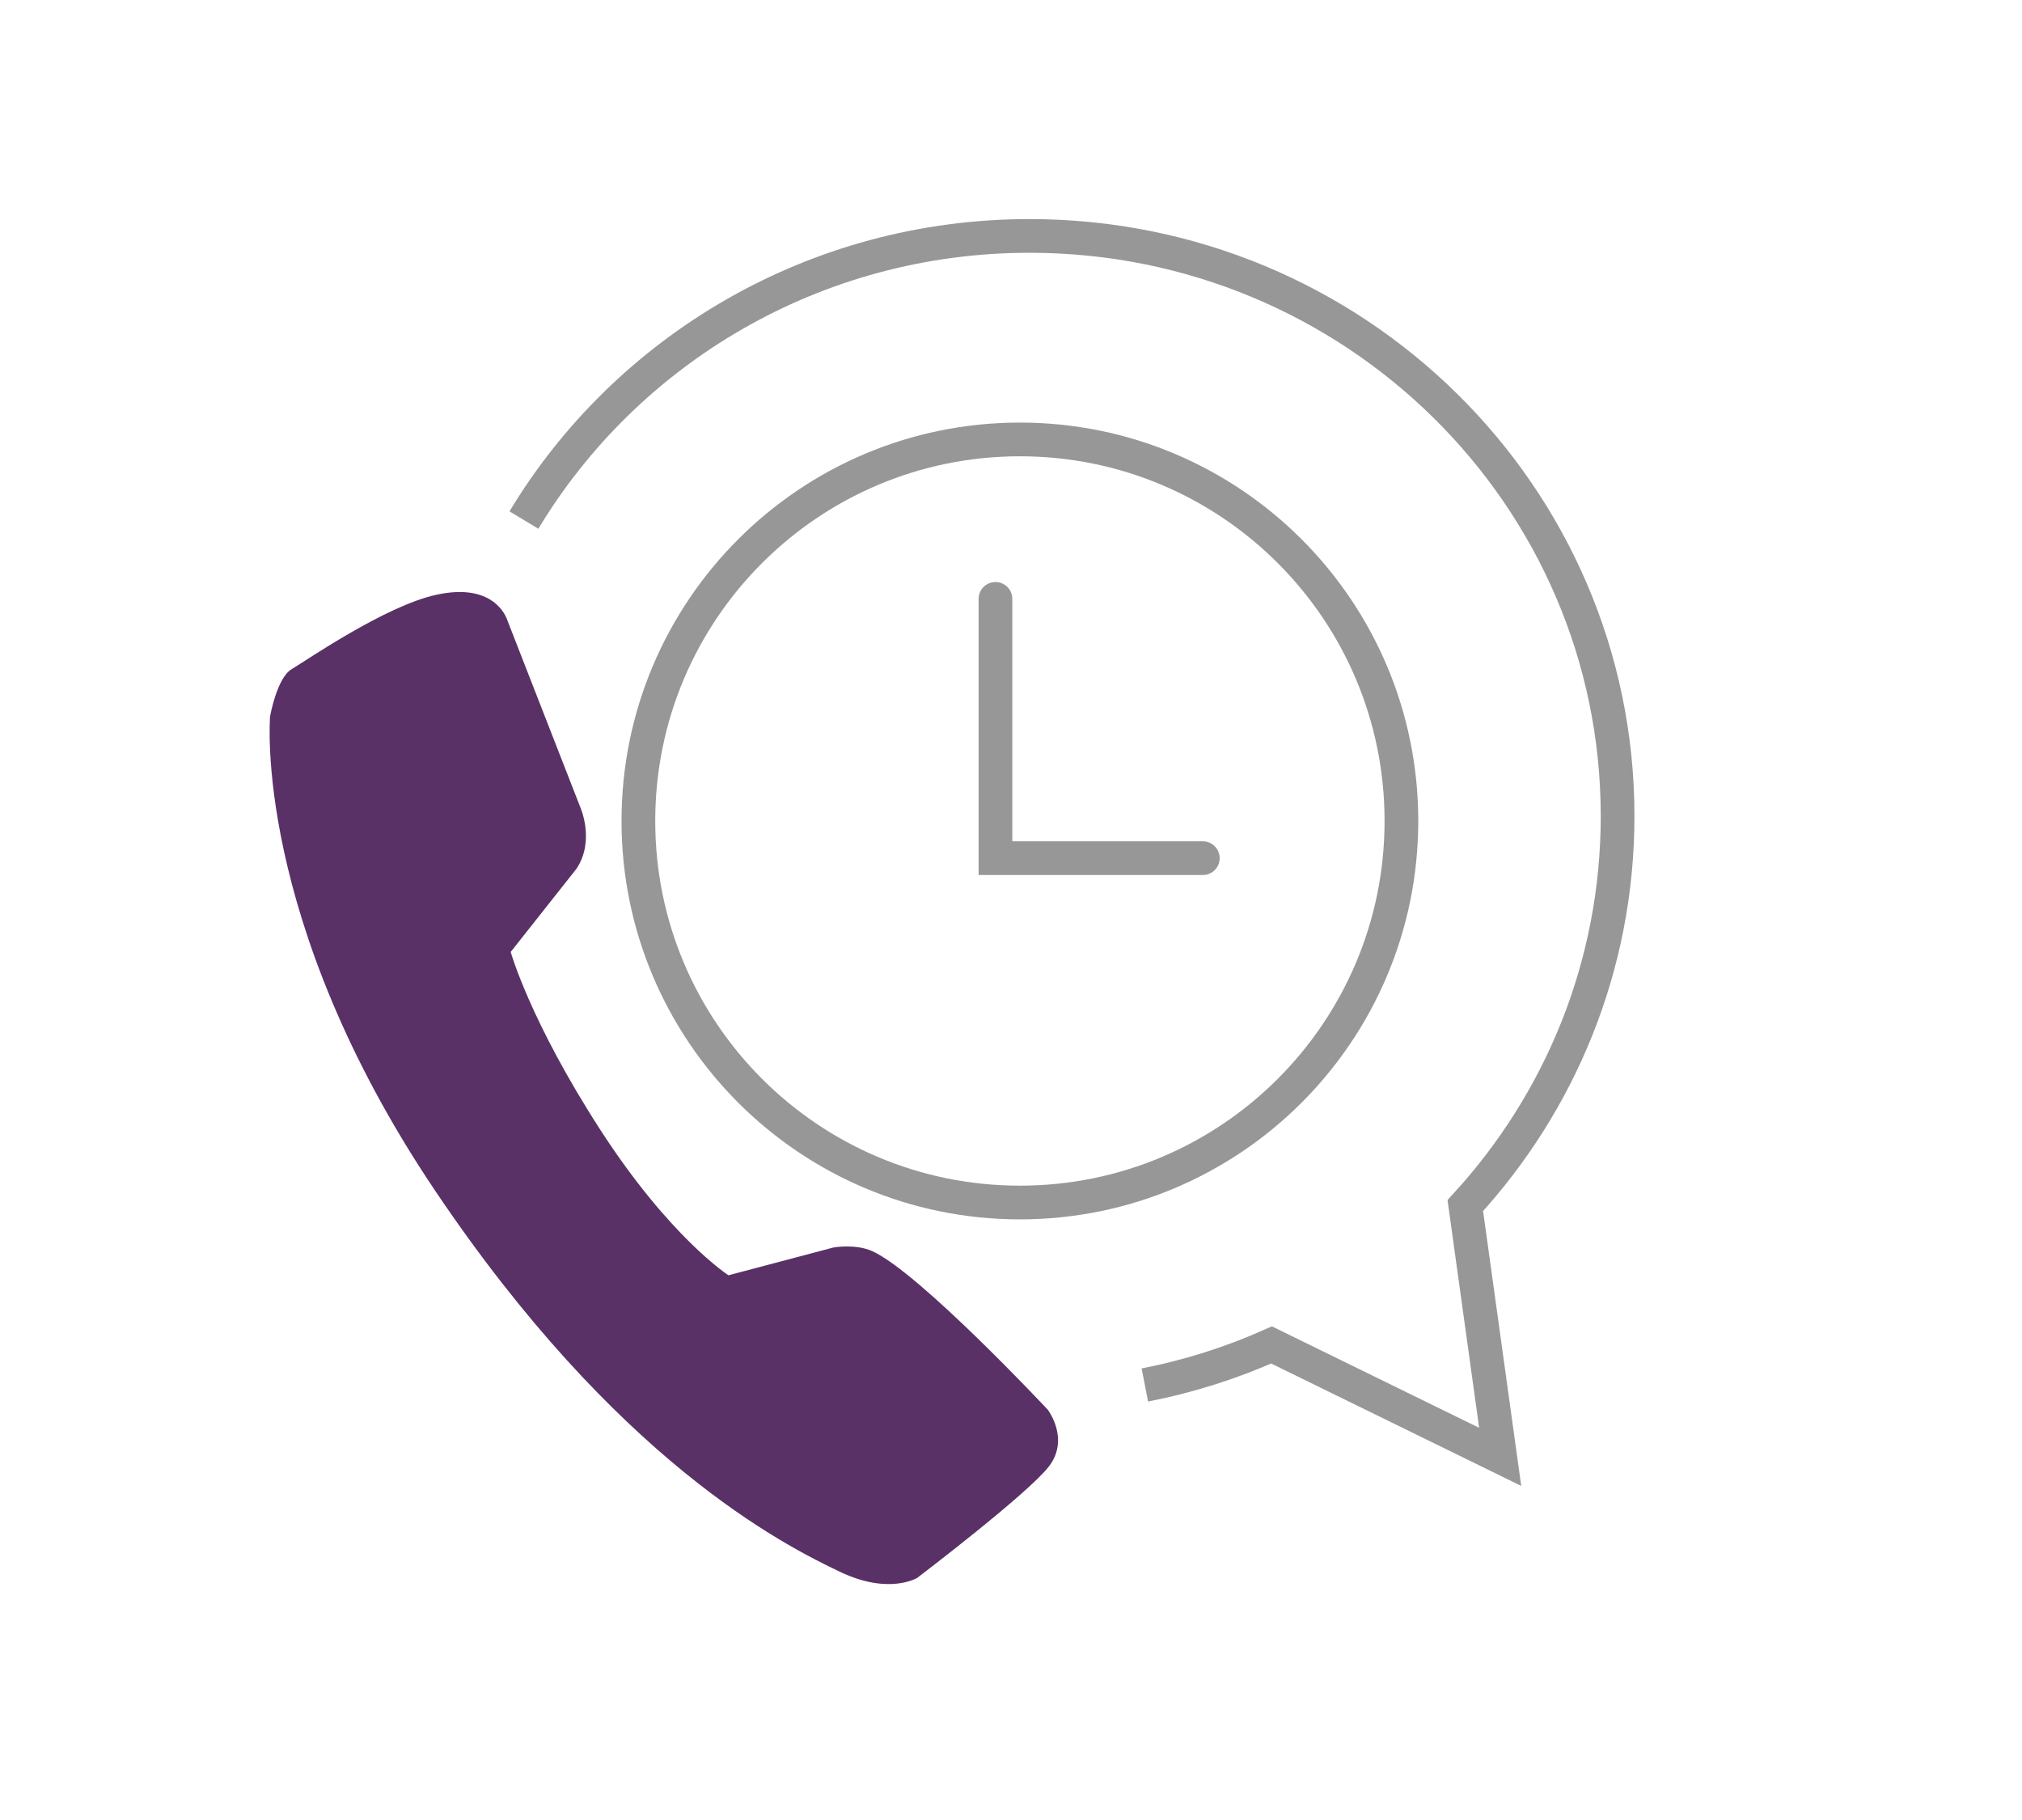 <svg width="60" height="54" viewBox="0 0 60 54" fill="none" xmlns="http://www.w3.org/2000/svg">
<path d="M15.547 15.43C18.586 10.383 24.168 7 30.55 7C40.188 7 48 14.707 48 24.214C48 28.663 46.289 32.714 43.481 35.769L44.516 43.226L37.732 39.905C36.542 40.435 35.283 40.837 33.972 41.093" stroke="#979797" stroke-miterlimit="10"></path>
<path d="M30.264 35.679C36.516 35.679 41.585 30.611 41.585 24.358C41.585 18.106 36.516 13.038 30.264 13.038C24.012 13.038 18.943 18.106 18.943 24.358C18.943 30.611 24.012 35.679 30.264 35.679Z" stroke="#979797" stroke-miterlimit="10"></path>
<path d="M29.539 17.769V25.462H35.692" stroke="#979797" stroke-miterlimit="10" stroke-linecap="round"></path>
<path d="M15.048 18.385L17.217 23.944C17.217 23.944 17.663 24.93 17.111 25.77L15.154 28.245C15.154 28.245 15.725 30.287 17.804 33.507C19.884 36.726 21.617 37.838 21.617 37.838L24.737 37.012C24.737 37.012 25.393 36.896 25.893 37.126C27.303 37.777 31.092 41.827 31.092 41.827C31.092 41.827 31.757 42.697 31.12 43.516C30.484 44.334 27.22 46.814 27.22 46.814C27.22 46.814 26.388 47.331 24.938 46.642C23.237 45.835 18.293 43.337 12.893 35.3C7.493 27.263 8.014 21.255 8.014 21.255C8.014 21.255 8.216 20.115 8.65 19.857C9.084 19.599 11.428 17.978 12.947 17.647C14.465 17.317 14.932 18.08 15.05 18.385H15.048Z" fill="#593167"></path>
</svg>

